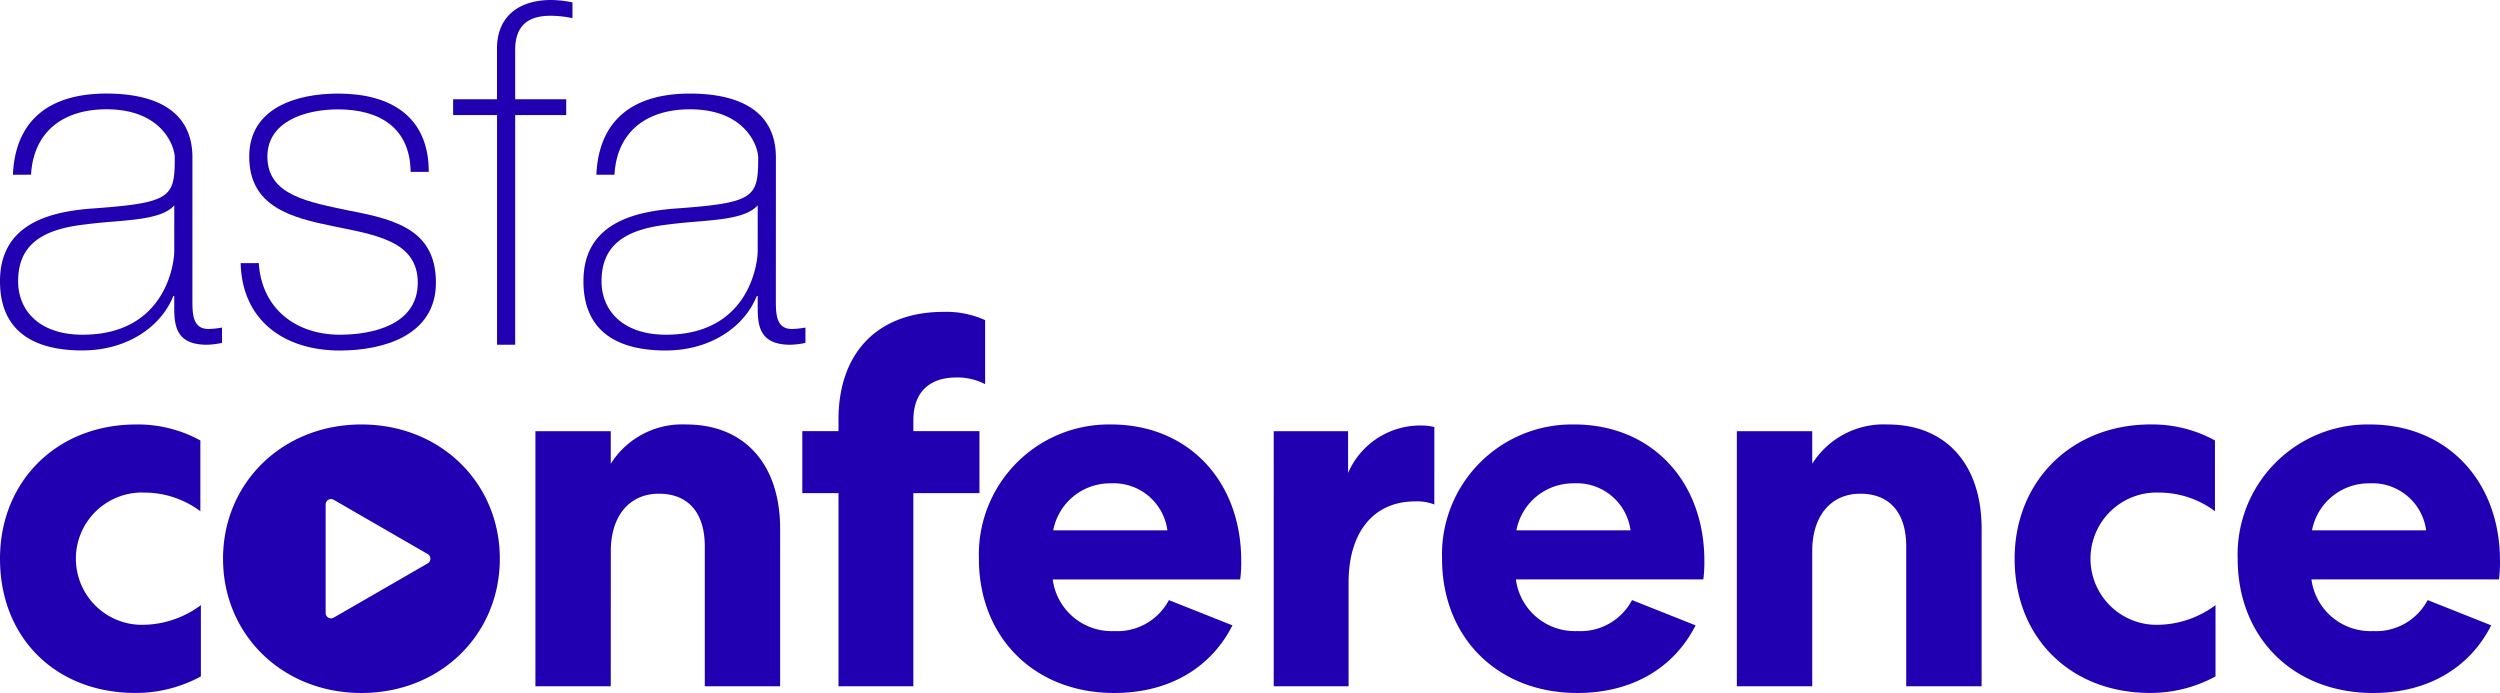 <svg xmlns="http://www.w3.org/2000/svg" xmlns:xlink="http://www.w3.org/1999/xlink" width="228" height="63.2" viewBox="0 0 228 63.2"><defs><clipPath id="clip-path"><rect id="Rectangle_341" data-name="Rectangle 341" width="228" height="63.2" fill="#2100b1"></rect></clipPath></defs><g id="Group_1410" data-name="Group 1410" transform="translate(0 0)"><g id="Group_1409" data-name="Group 1409" transform="translate(0 0)" clip-path="url(#clip-path)"><path id="Path_400" data-name="Path 400" d="M12.433,36.173a11.815,11.815,0,0,1,5.84,1.459v6.453a8.537,8.537,0,0,0-5.039-1.7,6.034,6.034,0,1,0,0,12.055,8.993,8.993,0,0,0,5.087-1.79v6.5a12.413,12.413,0,0,1-5.981,1.507C5.181,60.662,0,55.716,0,48.417,0,41.4,5.134,36.173,12.433,36.173" transform="translate(0 2.539)" fill="#2100b1"></path><path id="Path_401" data-name="Path 401" d="M52.5,60.05H45.628V36.785H52.5v2.967a7.7,7.7,0,0,1,6.876-3.579c5.321,0,8.571,3.626,8.571,9.513V60.05H61.075V47.287c0-3.061-1.507-4.8-4.191-4.8-2.638,0-4.38,1.979-4.38,5.228Z" transform="translate(3.202 2.539)" fill="#2100b1"></path><path id="Path_402" data-name="Path 402" d="M78.5,37.457h6.028v5.652H78.5V60.722H71.672V43.109h-3.3V37.457h3.3V36.421c0-6.263,3.721-9.842,9.56-9.842a8.559,8.559,0,0,1,3.814.753v5.84a5.452,5.452,0,0,0-2.637-.612c-2.213,0-3.908,1.129-3.908,3.908Z" transform="translate(4.798 1.865)" fill="#2100b1"></path><path id="Path_403" data-name="Path 403" d="M106.546,54.493c-1.931,3.814-5.7,6.168-10.784,6.168-7.254,0-12.339-5.039-12.339-12.244A11.861,11.861,0,0,1,95.478,36.173c7.018,0,11.868,5.133,11.868,12.433a12.046,12.046,0,0,1-.094,1.7h-17.1a5.426,5.426,0,0,0,5.606,4.71,5.313,5.313,0,0,0,4.991-2.826Zm-5.934-8.666a4.942,4.942,0,0,0-5.181-4.285A5.269,5.269,0,0,0,90.2,45.827Z" transform="translate(5.854 2.539)" fill="#2100b1"></path><path id="Path_404" data-name="Path 404" d="M123.193,43.465a4.338,4.338,0,0,0-1.743-.283c-3.814,0-6.075,2.826-6.075,7.395v9.465h-6.829V36.778h6.782v3.814a7.168,7.168,0,0,1,6.688-4.331,4.882,4.882,0,0,1,1.178.14Z" transform="translate(7.617 2.545)" fill="#2100b1"></path><path id="Path_405" data-name="Path 405" d="M146.014,54.493c-1.931,3.814-5.7,6.168-10.784,6.168-7.253,0-12.338-5.039-12.338-12.244a11.861,11.861,0,0,1,12.055-12.245c7.017,0,11.867,5.133,11.867,12.433a12.045,12.045,0,0,1-.094,1.7H129.626a5.424,5.424,0,0,0,5.6,4.71,5.316,5.316,0,0,0,4.992-2.826Zm-5.933-8.666a4.943,4.943,0,0,0-5.181-4.285,5.267,5.267,0,0,0-5.228,4.285Z" transform="translate(8.623 2.539)" fill="#2100b1"></path><path id="Path_406" data-name="Path 406" d="M154.89,60.05h-6.876V36.785h6.876v2.967a7.7,7.7,0,0,1,6.876-3.579c5.321,0,8.572,3.626,8.572,9.513V60.05h-6.877V47.287c0-3.061-1.507-4.8-4.191-4.8-2.638,0-4.38,1.979-4.38,5.228Z" transform="translate(10.386 2.539)" fill="#2100b1"></path><path id="Path_407" data-name="Path 407" d="M184.12,36.173a11.811,11.811,0,0,1,5.839,1.459v6.453a8.534,8.534,0,0,0-5.038-1.7,6.034,6.034,0,1,0,0,12.055,8.993,8.993,0,0,0,5.087-1.79v6.5a12.413,12.413,0,0,1-5.981,1.507c-7.158,0-12.339-4.945-12.339-12.245,0-7.017,5.134-12.244,12.433-12.244" transform="translate(12.047 2.539)" fill="#2100b1"></path><path id="Path_408" data-name="Path 408" d="M213.818,54.493c-1.932,3.814-5.7,6.168-10.784,6.168-7.254,0-12.339-5.039-12.339-12.244a11.861,11.861,0,0,1,12.055-12.245c7.017,0,11.868,5.133,11.868,12.433a12.047,12.047,0,0,1-.094,1.7h-17.1a5.425,5.425,0,0,0,5.606,4.71,5.313,5.313,0,0,0,4.991-2.826Zm-5.934-8.666a4.942,4.942,0,0,0-5.181-4.285,5.269,5.269,0,0,0-5.228,4.285Z" transform="translate(13.381 2.539)" fill="#2100b1"></path><path id="Path_409" data-name="Path 409" d="M15.894,18.166c-1.306,1.477-4.877,1.306-8.1,1.74-3.919.434-6.141,1.828-6.141,5.182,0,2.7,1.961,4.878,5.878,4.878,7.534,0,8.361-6.445,8.361-7.622m1.656,4.4c0,1.306,0,2.7,1.48,2.7a7.725,7.725,0,0,0,1.22-.132v1.4a7.692,7.692,0,0,1-1.351.17c-2.612,0-3.005-1.435-3.005-3.267V26.438h-.088C14.762,29.095,11.758,31.4,7.49,31.4,3.267,31.4,0,29.792,0,25.088c0-5.227,4.53-6.314,8.231-6.619,7.4-.521,7.707-1,7.707-4.661,0-1-1.133-4.4-6.226-4.4-4.007,0-6.663,2.09-6.881,5.965H1.177c.217-4.922,3.265-7.4,8.535-7.4,3.918,0,7.838,1.219,7.838,5.835Z" transform="translate(0 0.56)" fill="#2100b1"></path><path id="Path_410" data-name="Path 410" d="M22.161,23.434c.261,4.134,3.353,6.532,7.4,6.532,2.916,0,7.1-.871,7.1-4.747,0-3.788-3.832-4.355-7.665-5.139-3.875-.784-7.706-1.787-7.706-6.359,0-4.441,4.312-5.747,8.1-5.747,4.748,0,8.275,2.047,8.275,7.141H36.01c-.045-4.051-2.874-5.7-6.62-5.7-3.047,0-6.444,1.132-6.444,4.31,0,3.571,3.831,4.137,7.445,4.923,4.441.828,7.926,1.871,7.926,6.575,0,4.834-4.832,6.185-8.752,6.185-5.1,0-8.926-2.743-9.058-7.97" transform="translate(1.439 0.56)" fill="#2100b1"></path><path id="Path_411" data-name="Path 411" d="M38.615,10.493V9.056h4V4.44C42.619,1.306,44.841,0,47.54,0A10.021,10.021,0,0,1,49.5.218V1.654a10.1,10.1,0,0,0-1.961-.217c-1.83,0-3.265.653-3.265,3.135V9.056h4.657v1.437H44.275V31.439H42.619V10.493" transform="translate(2.71 0)" fill="#2100b1"></path><path id="Path_412" data-name="Path 412" d="M65.615,18.166c-1.306,1.477-4.876,1.306-8.1,1.74-3.919.434-6.143,1.828-6.143,5.182,0,2.7,1.961,4.878,5.88,4.878,7.533,0,8.361-6.445,8.361-7.622m1.656,4.4c0,1.306,0,2.7,1.479,2.7a7.714,7.714,0,0,0,1.219-.132v1.4a7.656,7.656,0,0,1-1.348.17c-2.613,0-3.005-1.435-3.005-3.267V26.438h-.088c-1.043,2.657-4.048,4.966-8.316,4.966-4.225,0-7.489-1.612-7.489-6.315,0-5.227,4.528-6.314,8.229-6.619,7.4-.521,7.708-1,7.708-4.661,0-1-1.133-4.4-6.227-4.4-4.006,0-6.662,2.09-6.88,5.965H50.9c.216-4.922,3.265-7.4,8.534-7.4,3.919,0,7.839,1.219,7.839,5.835Z" transform="translate(3.489 0.56)" fill="#2100b1"></path><path id="Path_413" data-name="Path 413" d="M31.629,36.173c-7.2,0-12.622,5.321-12.622,12.244s5.417,12.244,12.622,12.244S44.25,55.34,44.25,48.417,38.835,36.173,31.629,36.173m6.044,12.668L29.1,53.79a.49.49,0,0,1-.735-.424v-9.9a.49.49,0,0,1,.735-.425l8.573,4.95a.49.49,0,0,1,0,.849" transform="translate(1.334 2.539)" fill="#2100b1"></path></g></g></svg>